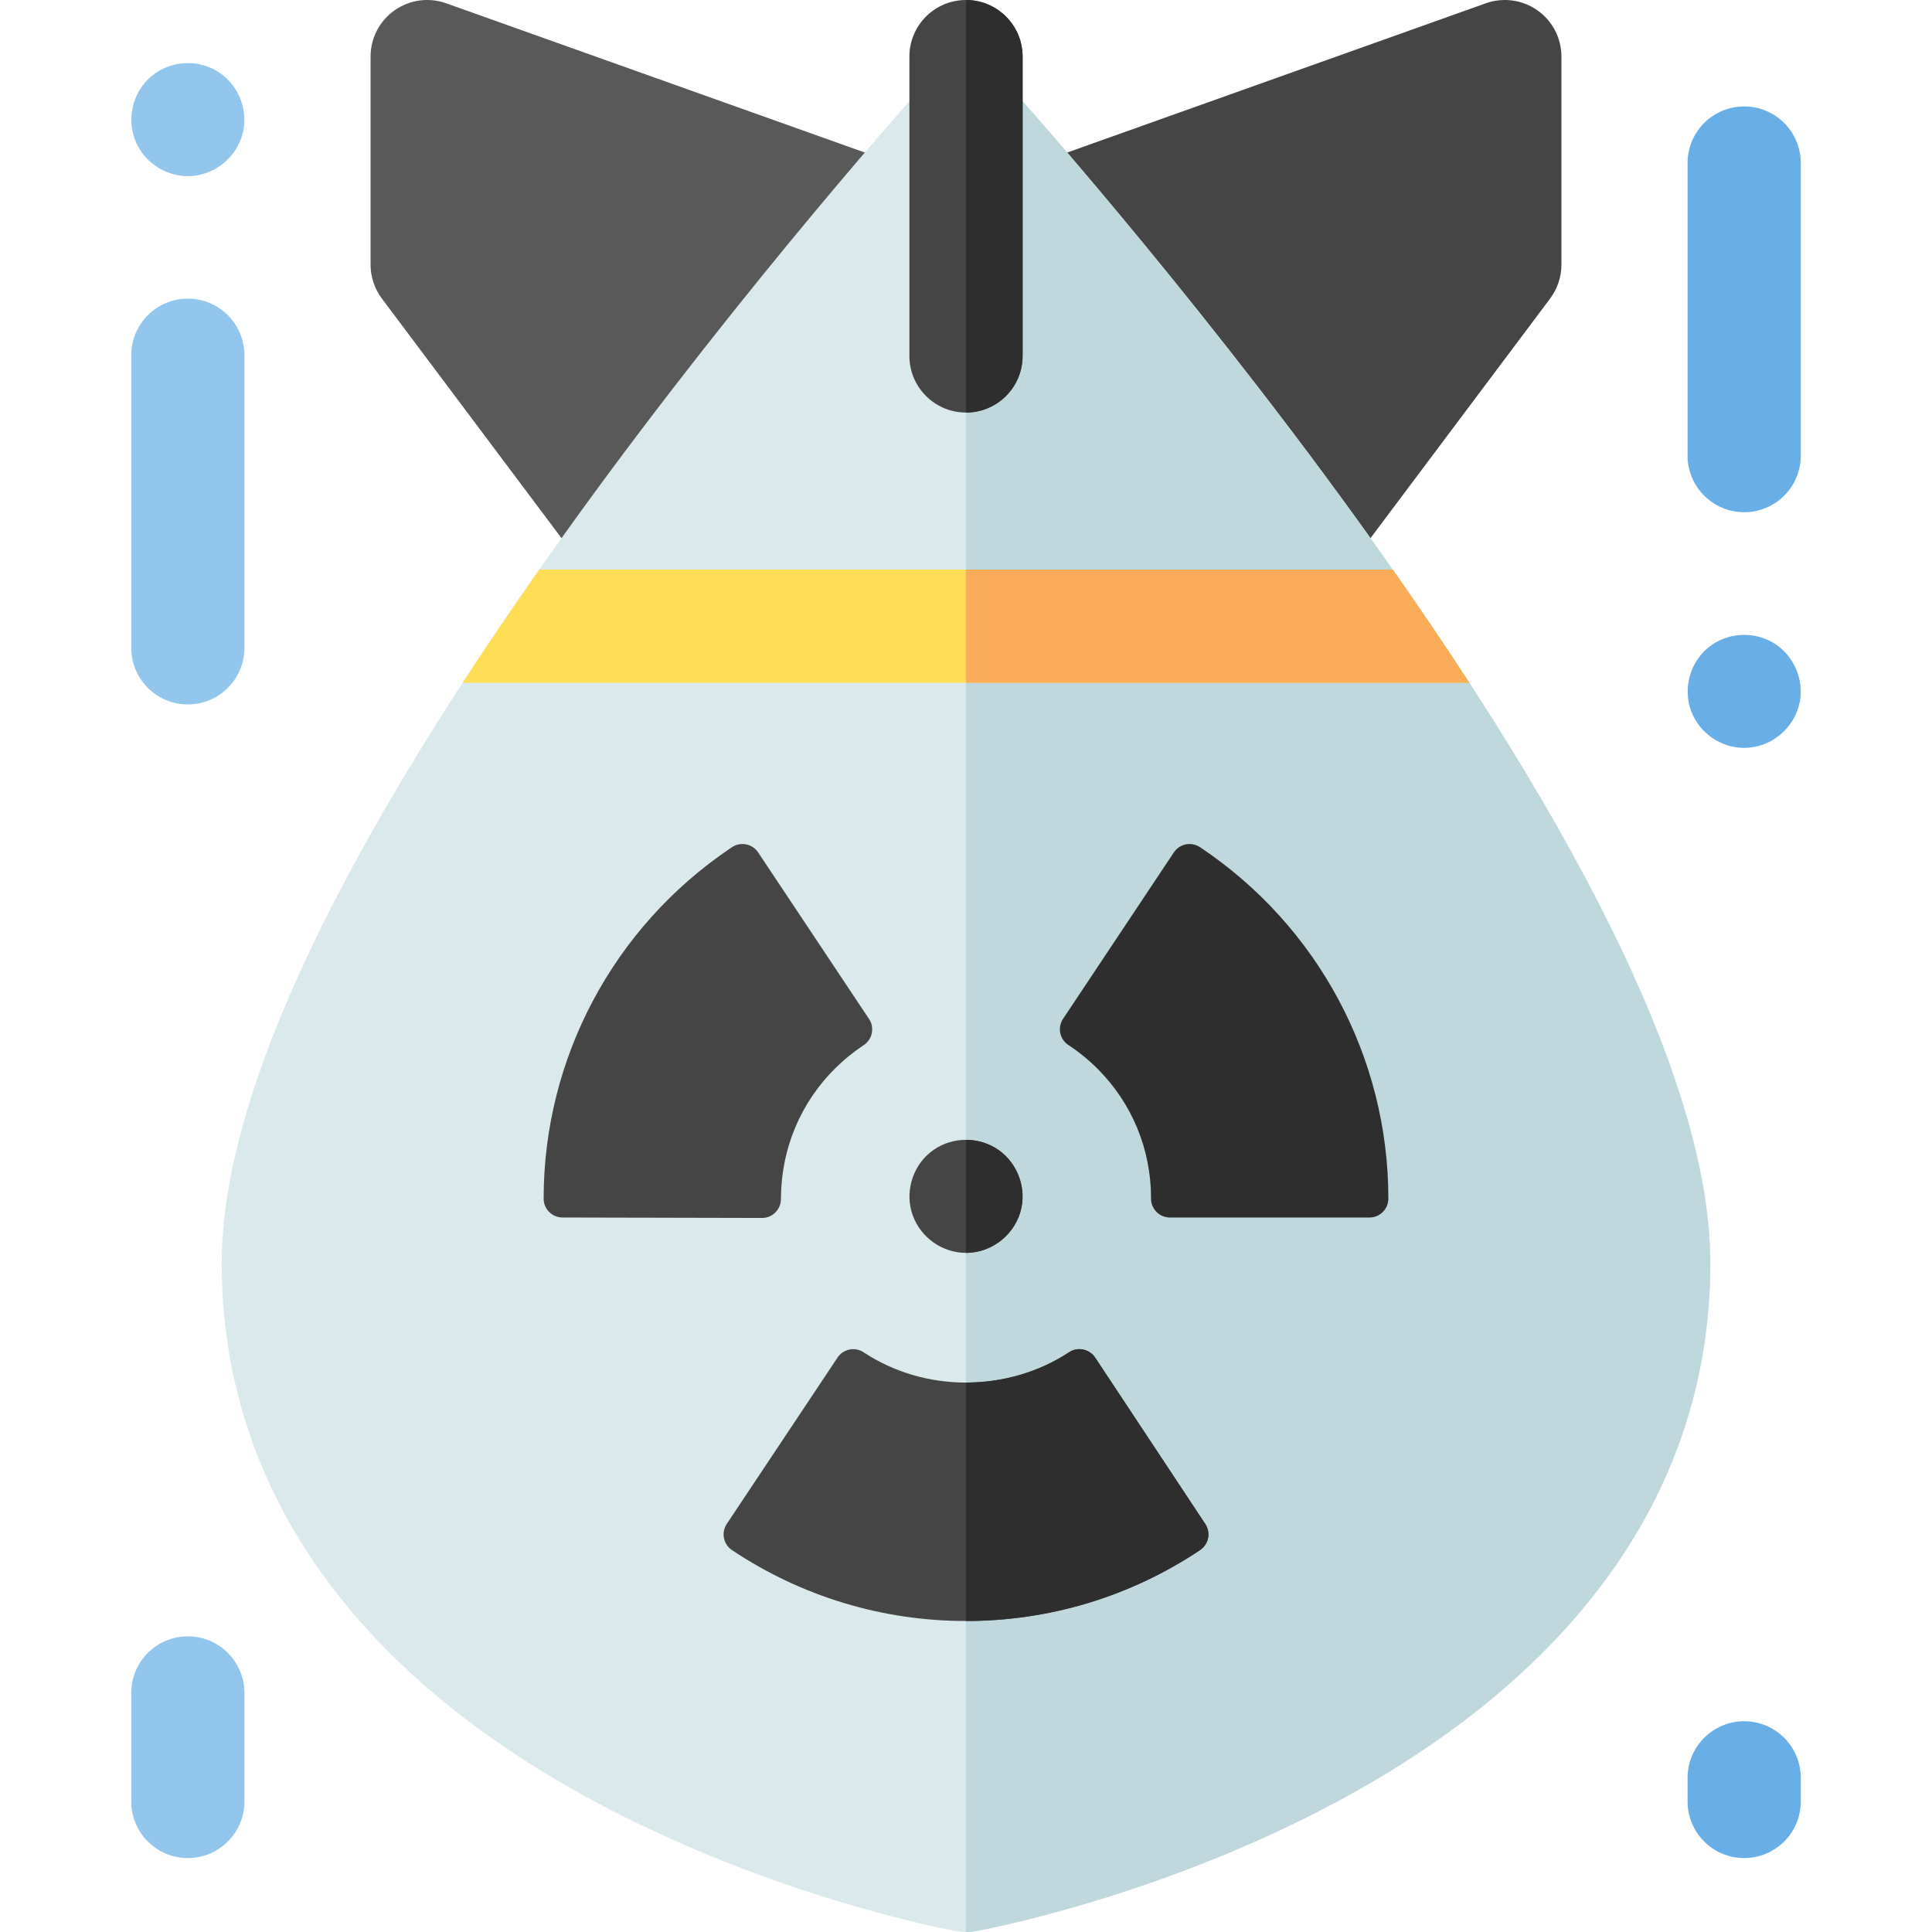 <?xml version="1.0" encoding="UTF-8" standalone="no"?><!-- icon666.com - MILLIONS OF FREE VECTOR ICONS --><svg width="1024" height="1024" id="Capa_1" enable-background="new 0 0 512 512" viewBox="0 0 512 512" xmlns="http://www.w3.org/2000/svg"><g><g><g><g><g fill="#69afe7"><path d="m462.22 198.2c-6.255 0-12.014-4.045-14.11-9.942s-.26-12.673 4.6-16.647c4.858-3.972 11.83-4.477 17.217-1.27 5.362 3.192 8.257 9.677 7.003 15.8-1.418 6.924-7.621 12.059-14.71 12.059z"/><path d="m462.224 135.743c-8.284 0-15-6.716-15-15v-77.538c0-8.284 6.716-15 15-15s15 6.716 15 15v77.539c0 8.284-6.716 14.999-15 14.999z"/></g><g fill="#93c6ec"><path d="m49.78 46.68c-6.256 0-12.025-4.046-14.12-9.946-2.092-5.89-.261-12.686 4.6-16.653 4.87-3.974 11.829-4.472 17.221-1.26 5.378 3.203 8.231 9.655 6.999 15.79-1.39 6.921-7.628 12.069-14.7 12.069z"/><path d="m49.776 186.68c-8.284 0-15-6.716-15-15v-77.539c0-8.284 6.716-15 15-15s15 6.716 15 15v77.539c0 8.284-6.716 15-15 15z"/></g></g><g><path d="m49.776 492.406c-8.284 0-15-6.716-15-15v-28.763c0-8.284 6.716-15 15-15s15 6.716 15 15v28.763c0 8.284-6.716 15-15 15z" fill="#93c6ec"/><path d="m462.224 492.406c-8.284 0-15-6.716-15-15v-6.259c0-8.284 6.716-15 15-15s15 6.716 15 15v6.259c0 8.284-6.716 15-15 15z" fill="#69afe7"/></g></g><g><g><g><path d="m346.124 155.38c-1.335 0-2.684-.179-4.014-.548l-71.771-19.934c-6.492-1.804-10.985-7.715-10.985-14.453v-61.08c0-6.342 3.989-11.999 9.963-14.129l124.443-44.365c4.595-1.637 9.695-.939 13.682 1.87 3.985 2.81 6.355 7.382 6.355 12.259v55.119c0 3.245-1.052 6.401-2.998 8.998l-52.672 70.26c-2.878 3.839-7.357 6.003-12.003 6.003z" fill="#454545"/><path d="m165.876 155.38c-4.646 0-9.124-2.164-12.003-6.003l-52.672-70.26c-1.946-2.596-2.998-5.753-2.998-8.998v-55.119c0-4.877 2.371-9.449 6.356-12.259 3.985-2.81 9.087-3.508 13.681-1.87l124.442 44.364c5.974 2.13 9.963 7.787 9.963 14.129v61.08c0 6.738-4.493 12.649-10.986 14.453l-71.77 19.934c-1.328.369-2.677.549-4.013.549z" fill="#595959"/></g><g><g><g><path d="m256.001 512c-.898 0-1.796-.081-2.683-.242-1.955-.355-48.425-8.996-95.525-34.243-64.79-34.729-99.036-84.094-99.036-142.758 0-44.897 31.615-111.377 93.967-197.595 45.512-62.932 91.685-114.193 92.146-114.703 2.844-3.148 6.888-4.945 11.131-4.945s8.288 1.797 11.131 4.945c.461.51 46.633 51.771 92.146 114.703 62.352 86.218 93.967 152.698 93.967 197.595 0 58.664-34.246 108.029-99.035 142.758-47.101 25.247-93.57 33.888-95.525 34.243-.888.162-1.786.242-2.684.242z" fill="#daeaec"/><path d="m359.278 137.162c-45.513-62.932-91.685-114.193-92.146-114.703-2.844-3.148-6.889-4.945-11.131-4.945h-.001v494.486h.001c.898 0 1.796-.081 2.683-.242 1.955-.355 48.425-8.996 95.525-34.243 64.789-34.729 99.035-84.094 99.035-142.758 0-44.897-31.615-111.377-93.966-197.595z" fill="#bed8dd"/></g><g><path d="m122.615 180.934h266.772c-6.305-9.701-13.072-19.701-20.303-30h-226.167c-7.23 10.299-13.997 20.299-20.302 30z" fill="#ffdd54"/><path d="m255.999 180.934h133.387c-6.305-9.701-13.072-19.701-20.303-30h-113.084z" fill="#fbac5b"/></g></g><g><path d="m256 109.33c-8.284 0-15-6.716-15-15v-79.33c0-8.284 6.716-15 15-15s15 6.716 15 15v79.33c0 8.284-6.715 15-15 15z" fill="#454545"/><path d="m256 0-.001 109.33h.001c8.284 0 15-6.716 15-15v-79.33c0-8.284-6.715-15-15-15z" fill="#2e2e2e"/></g></g></g></g></g><g><g><g><path d="m310.034 322.651c-2.757 0-5-2.243-5-5l.004-.379c-.066-12.768-5.027-24.782-13.97-33.827-2.328-2.355-4.894-4.476-7.623-6.301l-.228-.148c-2.271-1.431-3.005-4.378-1.673-6.71.069-.122.135-.226.203-.328l29.333-44.054c.73-1.098 1.891-1.876 3.183-2.134.321-.064.652-.097.982-.097.994 0 1.954.29 2.775.839 31.253 20.877 49.91 55.695 49.91 93.139 0 2.757-2.243 5-5 5z" fill="#2e2e2e"/></g><g><path d="m149.058 322.651c-2.75-.006-4.989-2.249-4.989-5 0-37.19 18.462-71.877 49.385-92.786l.547-.362c1.038-.686 2.064-.831 2.743-.831 1.685 0 3.245.834 4.175 2.231l29.38 44.125c.743 1.115 1.005 2.453.738 3.766-.263 1.294-1.045 2.453-2.148 3.18-2.62 1.727-5.093 3.726-7.35 5.94-9.261 9.086-14.437 21.273-14.574 34.315v.459c-.002 2.839-2.246 5.08-4.999 5.08z" fill="#454545"/></g><g><g><path d="m256 429.582c-22.169 0-43.616-6.499-62.021-18.793-1.162-.776-1.95-2.013-2.164-3.393-.193-1.249.09-2.514.797-3.561l29.438-44.208c.944-1.322 2.433-2.085 4.077-2.085.695 0 1.744.149 2.794.863l.166.11c7.926 5.153 17.223 7.877 26.886 7.877h.149c9.864-.039 19.255-2.815 27.198-8.03 1.034-.679 2.056-.822 2.73-.822 1.69 0 3.254.838 4.184 2.242l29.152 44.049c.694 1.043.977 2.27.811 3.479-.195 1.42-.987 2.687-2.175 3.48-18.405 12.293-39.853 18.792-62.022 18.792z" fill="#454545"/></g><path d="m319.386 403.829-29.152-44.049c-.93-1.404-2.493-2.242-4.184-2.242-.675 0-1.696.143-2.73.822-7.942 5.215-17.334 7.992-27.198 8.03h-.116v63.191c22.167-.001 43.613-6.499 62.016-18.793 1.188-.793 1.979-2.06 2.175-3.48.166-1.208-.117-2.436-.811-3.479z" fill="#2e2e2e"/></g></g><g><g><path d="m256 332.026c-6.284 0-11.981-4.055-14.115-9.946-2.132-5.884-.234-12.692 4.605-16.654 4.872-3.989 11.816-4.449 17.217-1.26 5.381 3.178 8.231 9.677 7.004 15.79-1.39 6.921-7.645 12.07-14.711 12.07z" fill="#454545"/></g><path d="m263.707 304.166c-2.371-1.4-5.04-2.096-7.701-2.099v29.959c7.064-.003 13.316-5.15 14.705-12.07 1.226-6.113-1.623-12.613-7.004-15.79z" fill="#2e2e2e"/></g></g></g></svg>